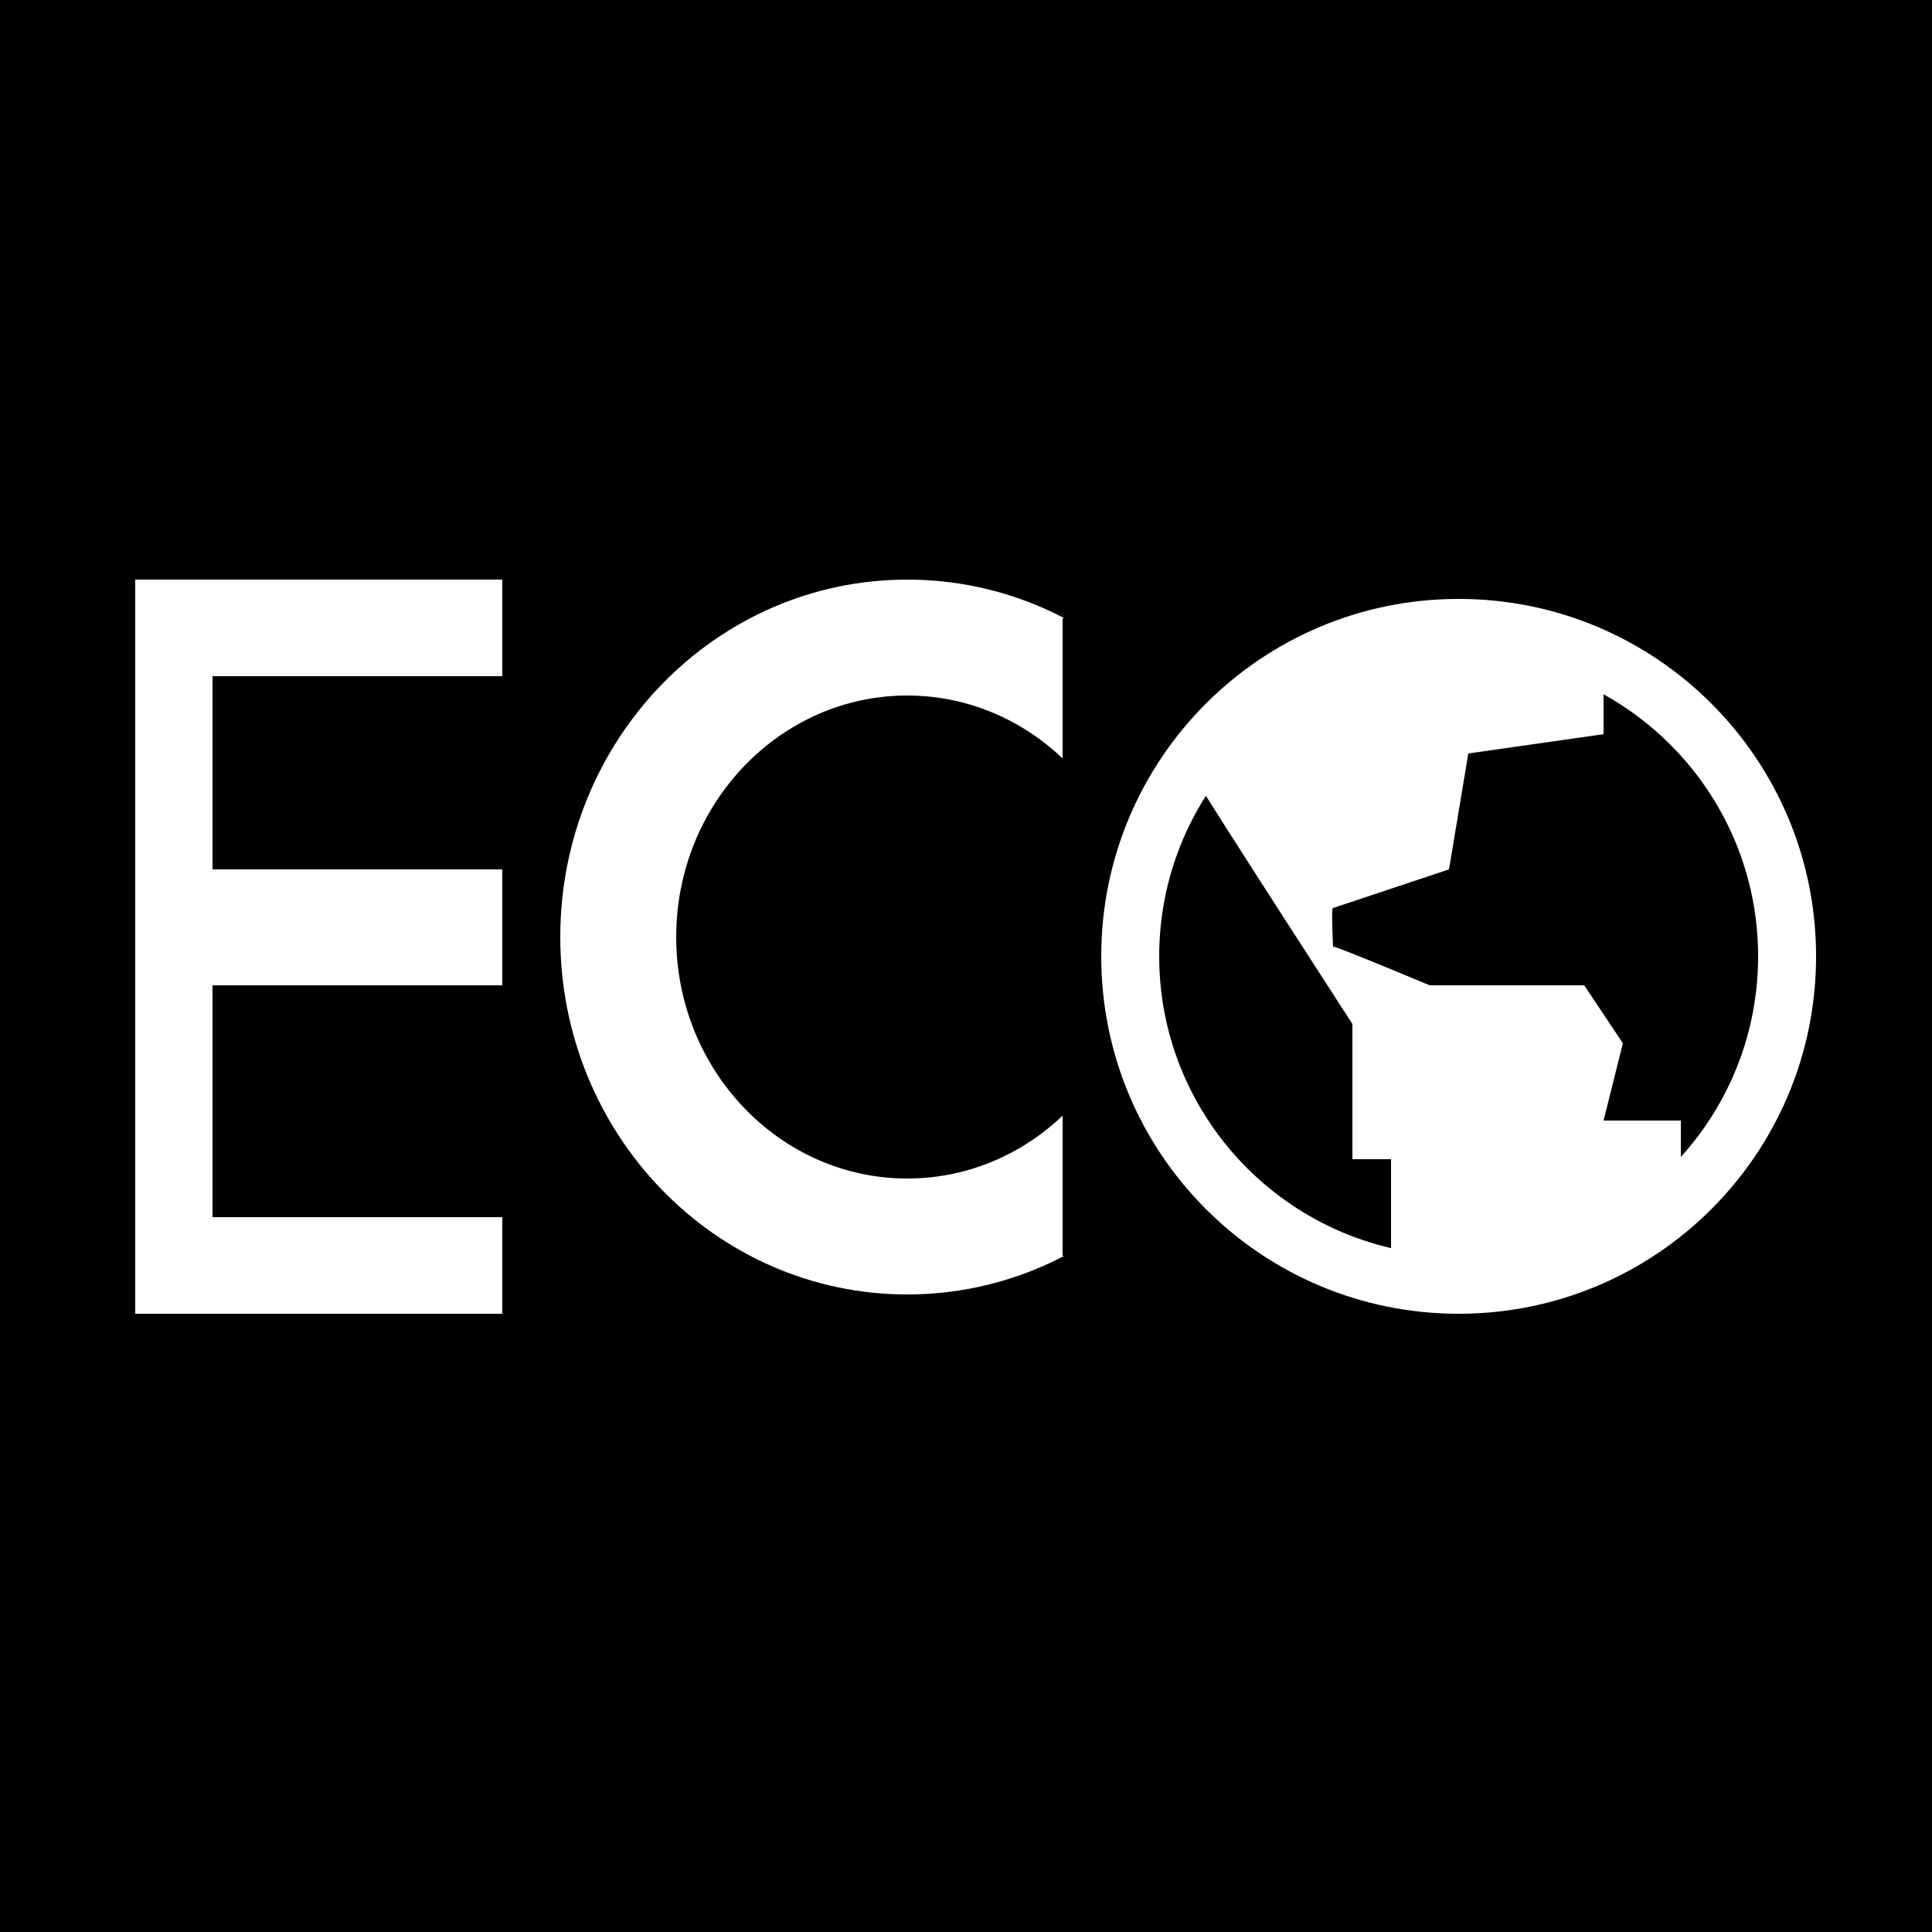 <?xml version="1.0" encoding="UTF-8"?>
<svg id="_レイヤー_2" data-name="レイヤー 2" xmlns="http://www.w3.org/2000/svg" viewBox="0 0 100 100">
  <defs>
    <style>
      .cls-1 {
        fill: #fff;
      }
    </style>
  </defs>
  <g id="_白抜き" data-name="白抜き">
    <g>
      <rect width="100" height="100"/>
      <g>
        <g>
          <rect class="cls-1" x="7" y="30" width="19" height="38"/>
          <rect x="11" y="51" width="16" height="12"/>
          <rect x="11" y="35" width="16" height="10"/>
        </g>
        <g>
          <g>
            <path d="M46.96,64c-8.25,0-14.96-6.95-14.96-15.5s6.71-15.5,14.96-15.5,14.96,6.95,14.96,15.5-6.71,15.5-14.96,15.5Z"/>
            <path class="cls-1" d="M46.96,36c6.59,0,11.96,5.61,11.96,12.5s-5.36,12.5-11.96,12.5-11.96-5.61-11.96-12.5,5.36-12.5,11.96-12.5M46.96,30c-9.92,0-17.96,8.28-17.96,18.5s8.04,18.5,17.96,18.5,17.96-8.28,17.96-18.5-8.04-18.5-17.96-18.5h0Z"/>
          </g>
          <rect x="55" y="32" width="9" height="33"/>
        </g>
        <g>
          <g>
            <path d="M75.5,66.5c-9.37,0-17-7.63-17-17s7.63-17,17-17,17,7.63,17,17-7.63,17-17,17Z"/>
            <path class="cls-1" d="M75.5,34c8.55,0,15.5,6.95,15.5,15.5s-6.95,15.5-15.5,15.5-15.5-6.95-15.5-15.5,6.95-15.5,15.5-15.5M75.5,31c-10.22,0-18.5,8.28-18.5,18.5s8.28,18.5,18.5,18.5,18.5-8.28,18.5-18.5-8.28-18.5-18.5-18.5h0Z"/>
          </g>
          <path class="cls-1" d="M76,39l-1,6-6,2c-.11-.1,0,2,0,2-.06-.12,5,2,5,2h8l2,3-1,4h4v4l-4,3h-11v-5h-2v-7s-7.57-11.69-8-12.5c.02-.56.14-2.84,1.9-4.6,1.18-1.18,2.8-1.9,4.6-1.9h14.5v4l-7,1Z"/>
        </g>
      </g>
    </g>
  </g>
</svg>